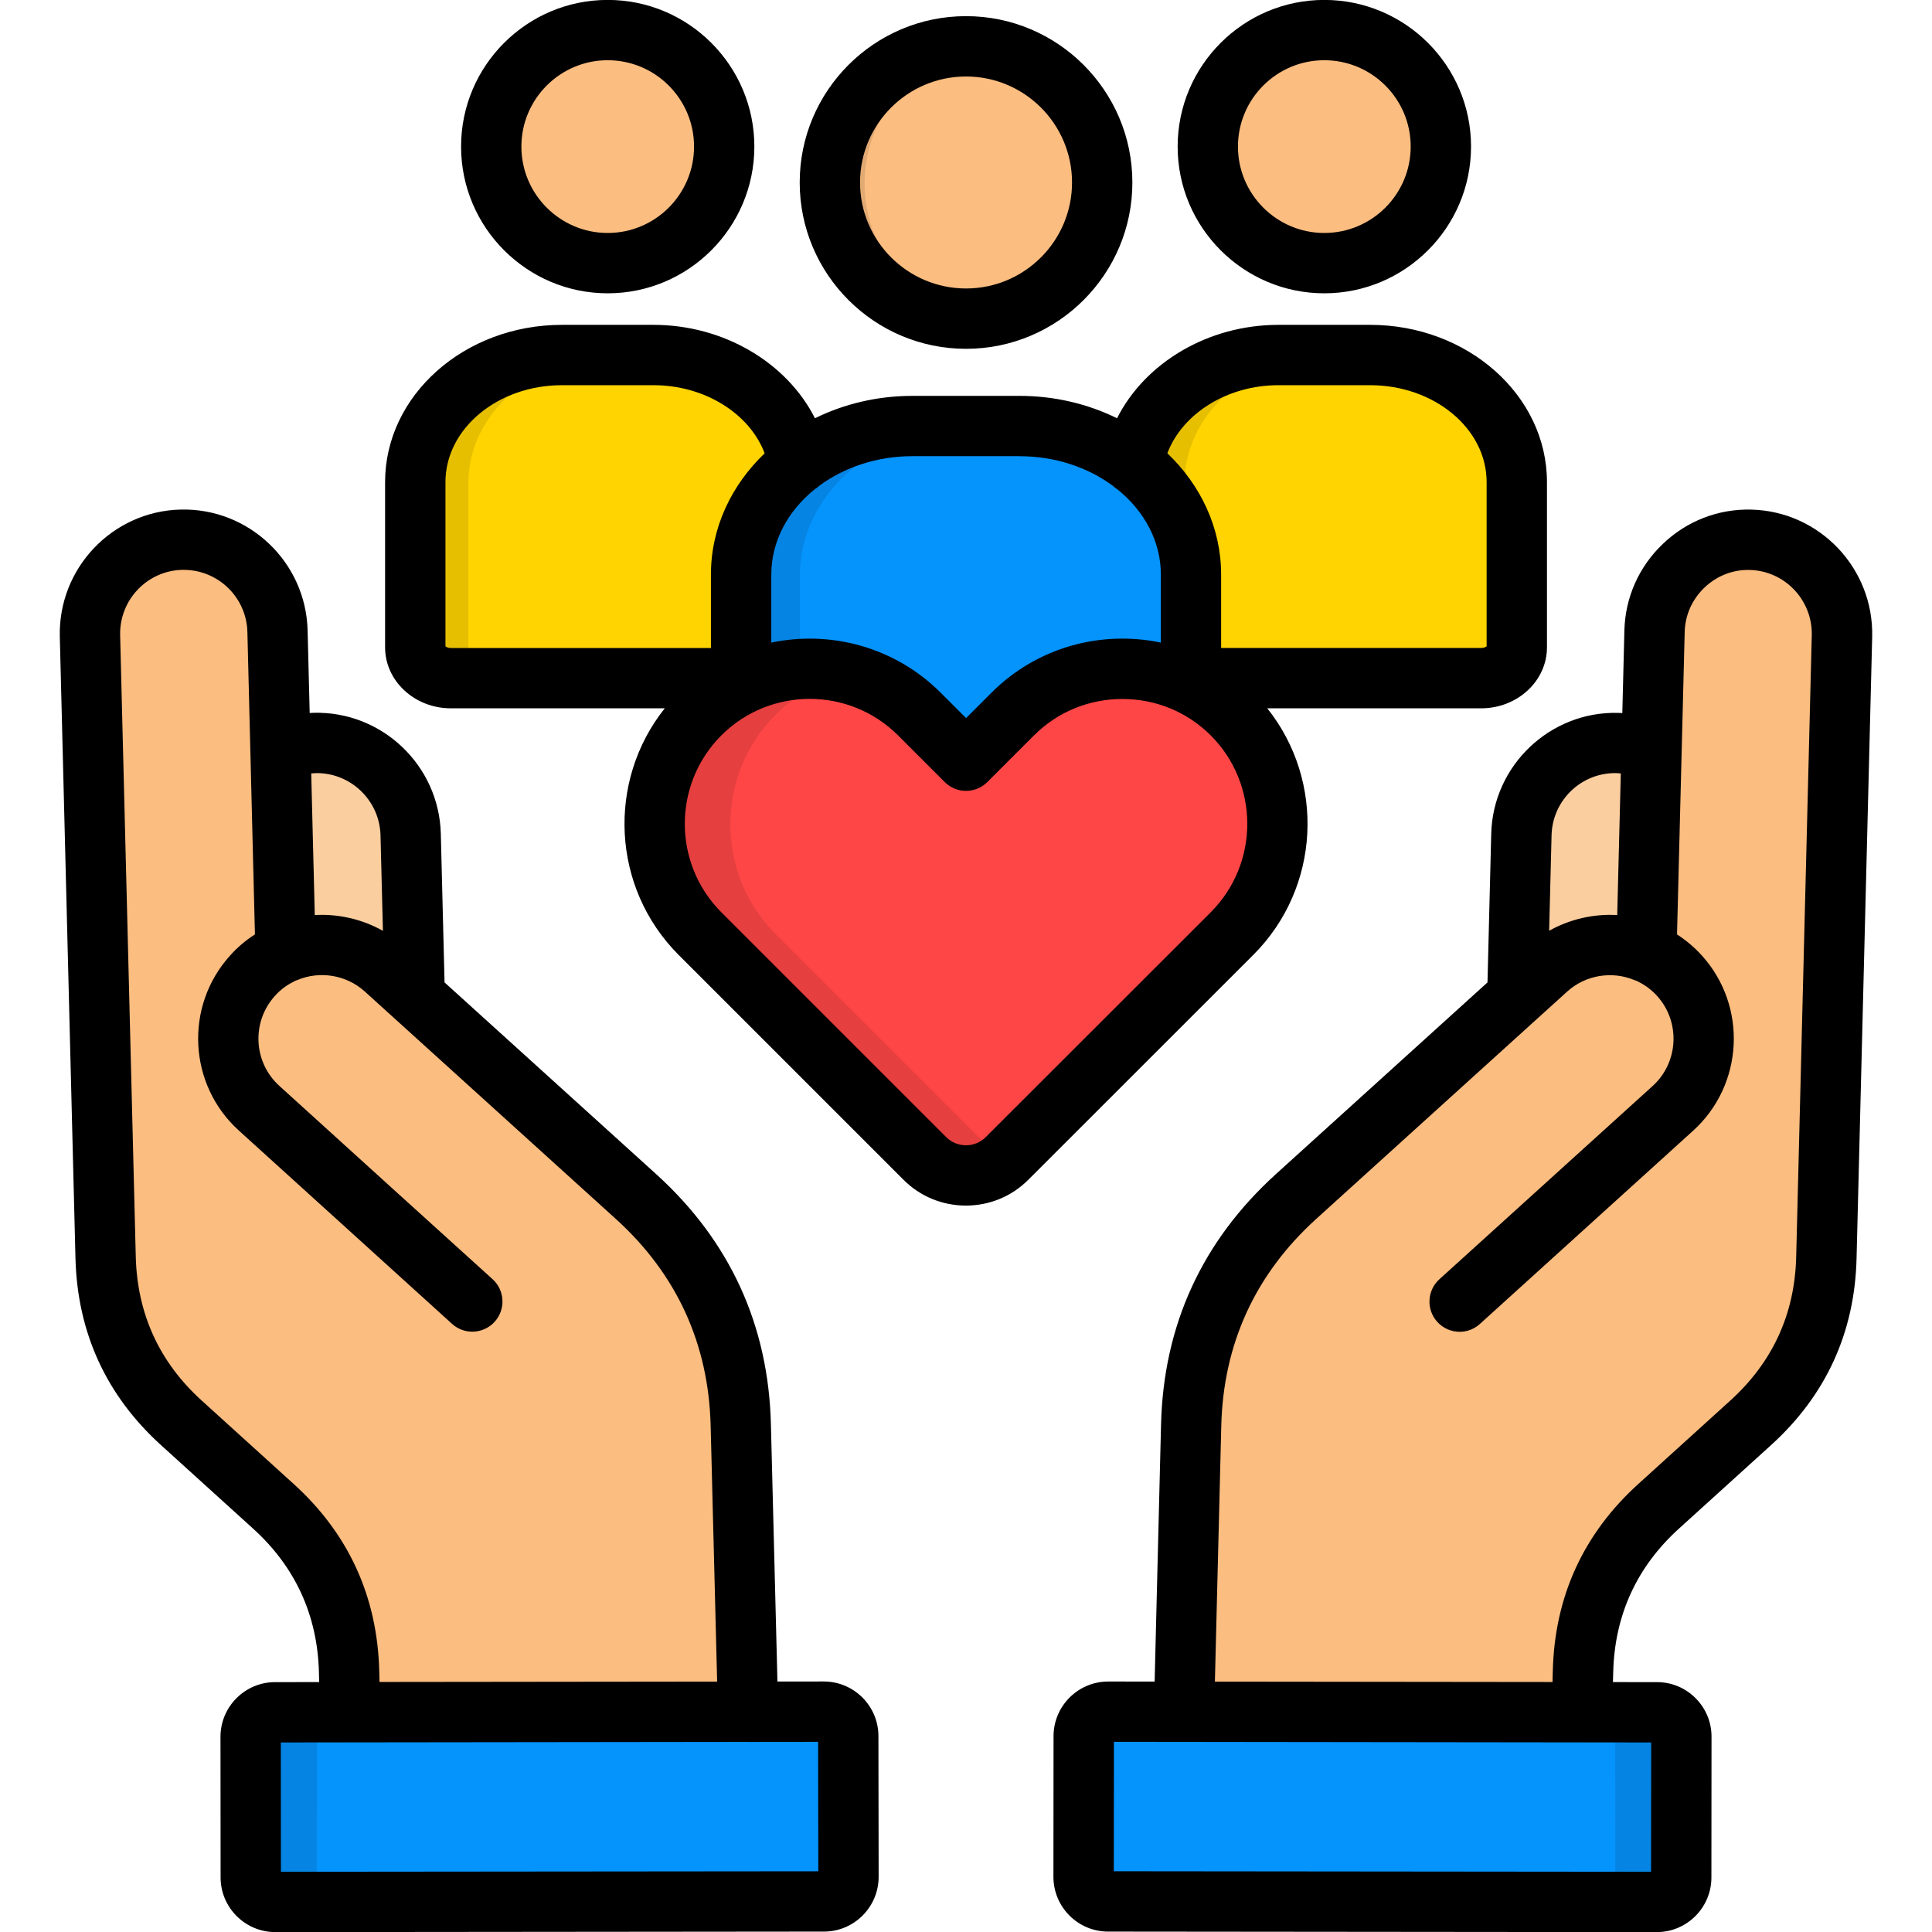 <svg xmlns="http://www.w3.org/2000/svg" id="Layer_1" viewBox="0 0 512 512"><g clip-rule="evenodd" fill-rule="evenodd"><path d="m309.37 179.9h83.06c5.19 0 9.42-3.68 9.42-8.18v-43.74c0-18.51-17.46-33.67-38.83-33.67h-24.27c-21.34 0-38.83 15.16-38.83 33.67v43.74c0 4.5 4.26 8.18 9.45 8.18z" fill="#ffd400"></path><path d="m309.37 179.9h13.98c-5.19 0-9.42-3.68-9.42-8.18v-43.74c0-18.51 17.46-33.67 38.83-33.67h-14c-21.34 0-38.83 15.16-38.83 33.67v43.74c-.01 4.5 4.25 8.18 9.44 8.18z" fill="#e6bf00"></path><path d="m61.27 301.21-2-78.67c-.33-13.67 10.54-25.15 24.22-25.48 13.65-.36 25.1 10.54 25.43 24.22l2.17 85.23z" fill="#fbce9f"></path><path d="m28.15 333.34-4.15-164.62c-.33-13.67 10.54-25.15 24.19-25.48 13.67-.36 25.13 10.54 25.45 24.22l2.14 85.01c8.62-3.6 18.95-2.2 26.31 4.48 22.19 20.1 44.37 40.2 66.53 60.3 17.77 16.09 27.13 36.49 27.73 60.47l2.5 99.87-105.33 2.61-.93-37.23c-.44-17.35-7.19-32.13-20.07-43.8l-24.3-22.02c-12.84-11.66-19.63-26.46-20.07-43.81z" fill="#fbbd80"></path><path d="m218.39 503.84-145.31.16c-3.57 0-6.48-2.91-6.48-6.48l-.06-37.26c0-3.57 2.94-6.51 6.51-6.51l145.29-.14c3.57-.03 6.48 2.91 6.51 6.48l.03 37.26c-.01 3.57-2.92 6.49-6.49 6.49z" fill="#0593fc"></path><path d="m73.02 503.84h17.38c-3.57 0-6.48-2.91-6.48-6.48l.05-37.26c0-3.4 2.66-6.23 5.99-6.48h-16.88c-3.57-.03-6.48 2.91-6.48 6.48l-.06 37.26c0 3.56 2.91 6.48 6.48 6.48z" fill="#0584e3"></path><path d="m450.76 301.21 1.98-78.67c.33-13.67-10.54-25.15-24.19-25.48-13.65-.36-25.13 10.54-25.46 24.22l-2.14 85.23z" fill="#fbce9f"></path><path d="m483.84 333.34 4.15-164.62c.36-13.67-10.54-25.15-24.19-25.48-13.65-.36-25.1 10.54-25.45 24.22l-2.14 85.01c-8.62-3.6-18.95-2.2-26.31 4.48-22.19 20.1-44.35 40.2-66.53 60.3-17.77 16.09-27.1 36.49-27.71 60.47l-2.53 99.87 105.33 2.61.93-37.23c.44-17.35 7.22-32.13 20.07-43.8l24.3-22.02c12.89-11.66 19.64-26.46 20.08-43.81z" fill="#fbbd80"></path><path d="m293.63 503.84 145.29.16c3.57 0 6.48-2.91 6.51-6.48l.03-37.26c0-3.57-2.91-6.51-6.48-6.51l-145.32-.14c-3.57-.03-6.48 2.91-6.48 6.48l-.05 37.26c-.01 3.57 2.93 6.49 6.5 6.49z" fill="#0593fc"></path><path d="m438.98 503.84h-17.38c3.57 0 6.48-2.91 6.48-6.48l-.03-37.26c0-3.4-2.66-6.23-6.01-6.48h16.89c3.57-.03 6.48 2.91 6.51 6.48l.03 37.26c-.01 3.56-2.92 6.48-6.49 6.48z" fill="#0584e3"></path><path d="m350.89 69.98c17 0 30.86-13.87 30.86-30.86s-13.87-30.87-30.86-30.87c-17 0-30.84 13.87-30.84 30.86s13.84 30.87 30.84 30.87z" fill="#fbbd80"></path><path d="m161.11 69.98c17 0 30.86-13.87 30.86-30.86s-13.86-30.87-30.86-30.87-30.86 13.87-30.86 30.86 13.87 30.87 30.86 30.87z" fill="#fbbd80"></path><path d="m119.57 179.9h83.09c5.19 0 9.42-3.68 9.42-8.18v-43.74c0-18.51-17.46-33.67-38.83-33.67h-24.27c-21.36 0-38.83 15.16-38.83 33.67v43.74c0 4.5 4.23 8.18 9.42 8.18z" fill="#ffd400"></path><path d="m256.01 84.67c19.85 0 36.05-16.2 36.05-36.05s-16.2-36.05-36.05-36.05c-19.88 0-36.08 16.2-36.08 36.05s16.2 36.05 36.08 36.05z" fill="#fbbd80"></path><path d="m207.46 213.15h97.1c6.07 0 11.01-4.28 11.01-9.56v-51.13c0-21.64-20.43-39.35-45.39-39.35h-28.37c-24.96 0-45.39 17.71-45.39 39.35v51.13c.01 5.28 4.98 9.56 11.04 9.56z" fill="#0593fc"></path><path d="m243.66 189.42 12.36 12.33 12.33-12.33c15.98-15.98 42.15-15.98 58.1 0 15.98 15.98 15.98 42.12 0 58.1l-59.56 59.56c-5.99 5.99-15.79 5.99-21.78 0l-59.56-59.56c-15.98-15.98-15.98-42.12 0-58.1s42.12-15.98 58.11 0z" fill="#ff4646"></path><path d="m266.01 307.91c-6.04 5.16-15.19 4.89-20.9-.82l-59.56-59.56c-15.98-15.98-15.98-42.12 0-58.1 10.54-10.54 25.48-14.14 39.05-10.76-7 1.73-13.62 5.33-19.06 10.76-15.98 15.98-15.98 42.12 0 58.1l59.56 59.56c.28.27.58.55.91.82z" fill="#e63f3f"></path><path d="m211.97 177.51v-25.04c0-21.64 20.43-39.35 45.39-39.35h-15.54c-24.96 0-45.39 17.71-45.39 39.35v29.16c4.91-2.39 10.21-3.77 15.54-4.12z" fill="#0584e3"></path><path d="m119.57 179.9h14c-5.19 0-9.45-3.68-9.45-8.18v-43.74c0-18.51 17.49-33.67 38.86-33.67h-14c-21.36 0-38.83 15.16-38.83 33.67v43.74c0 4.5 4.23 8.18 9.42 8.18z" fill="#e6bf00"></path><g fill="#e2aa73"><path d="m256.01 12.56c1.54 0 3.08.08 4.59.27-17.74 2.25-31.47 17.41-31.47 35.78s13.73 33.53 31.47 35.78c-1.51.19-3.05.27-4.59.27-19.94 0-36.08-16.15-36.08-36.05s16.15-36.05 36.08-36.05z"></path><path d="m161.22 8c1.35 0 2.66.08 3.95.25-15.23 1.95-27.01 14.96-27.01 30.75 0 15.76 11.78 28.78 27.02 30.73-1.29.16-2.61.25-3.95.25-17.11 0-30.97-13.87-30.97-30.97-.01-17.12 13.86-31.01 30.96-31.01z"></path><path d="m351.02 8c1.32 0 2.64.08 3.95.25-15.26 1.95-27.04 14.96-27.04 30.75 0 15.76 11.78 28.78 27.05 30.73-1.32.16-2.64.25-3.95.25-17.11 0-30.97-13.87-30.97-30.97-.01-17.12 13.86-31.01 30.96-31.01z"></path></g></g><path d="m218.3 445.61-12.27.01-1.73-68.16c-.65-26.28-10.86-48.56-30.35-66.25-11.1-10.05-22.19-20.1-33.29-30.16-7.61-6.9-15.23-13.8-22.85-20.7l-.99-39.44c-.49-18.1-15.6-32.47-33.69-32.01-.35.01-.71.03-1.06.05l-.55-21.88c-.45-18.11-15.56-32.49-33.67-32.03-18.09.45-32.45 15.57-32 33.7l4.15 164.74c.51 19.69 8.16 36.36 22.72 49.54l24.33 22.06c11.2 10.14 17.08 22.96 17.47 38.09l.06 2.6-11.66.01c-7.99 0-14.49 6.5-14.49 14.49l.03 37.27c0 7.99 6.51 14.49 14.52 14.49l145.39-.14c7.98 0 14.48-6.51 14.48-14.53l-.06-37.26c.01-7.99-6.49-14.49-14.49-14.49zm-134.75-240.72c9.26-.24 17.04 7.15 17.29 16.45l.64 25.34c-5.51-3.09-11.8-4.54-18.06-4.18l-.94-37.53c.36-.04.71-.07 1.07-.08zm16.95 237.87c-.51-19.69-8.16-36.36-22.72-49.54l-24.33-22.06c-11.2-10.14-17.08-22.96-17.47-38.1l-4.14-164.72c-.23-9.32 7.13-17.09 16.42-17.32h.43c9.11 0 16.64 7.29 16.87 16.45l2 80.16c-2.46 1.57-4.66 3.44-6.57 5.58-12.16 13.43-11.12 34.25 2.31 46.4 18.83 17.1 37.65 34.16 56.5 51.23 1.53 1.39 3.45 2.07 5.36 2.07 2.18 0 4.35-.89 5.93-2.63 2.96-3.27 2.71-8.33-.56-11.29-18.85-17.06-37.67-34.12-56.5-51.22-6.9-6.25-7.44-16.94-1.15-23.88 1.35-1.51 2.99-2.76 4.87-3.7.16-.08.31-.17.47-.26.19-.06.38-.12.56-.2 6.02-2.54 13.04-1.35 17.87 3.01 11.1 10.05 22.19 20.1 33.29 30.16s22.2 20.11 33.29 30.16c16.12 14.63 24.56 33.06 25.1 54.8l1.72 67.78-89.47.1zm-26.05 53.28-.03-34.27 123.7-.15c.04 0 .07.01.11.01h.21.04l18.33-.02.05 34.3zm389.68-360.99c-8.79-.22-17.07 3-23.44 9.07-6.37 6.06-9.99 14.22-10.21 22.96l-.55 21.89c-.36-.02-.73-.04-1.09-.05-18.05-.46-33.19 13.92-33.65 32.03l-.99 39.4c-7.63 6.91-15.25 13.81-22.87 20.72-11.1 10.05-22.19 20.11-33.3 30.17-19.48 17.71-29.69 39.99-30.34 66.23l-1.7 68.16-12.3-.01c-7.99 0-14.49 6.5-14.49 14.48l-.03 37.28c0 8 6.49 14.51 14.48 14.51l145.4.14c7.99 0 14.49-6.5 14.49-14.48l.03-37.22c.03-3.87-1.46-7.51-4.19-10.27-2.74-2.76-6.39-4.28-10.26-4.28l-11.67-.01.07-2.6c.37-15.13 6.24-27.95 17.45-38.1l24.32-22.05c14.6-13.21 22.24-29.89 22.72-49.55l4.14-164.72c.43-18.13-13.92-33.25-32.02-33.7zm-36.12 69.83c.14 0 .28 0 .42.01.37.01.73.05 1.1.08l-.95 37.53c-6.26-.36-12.54 1.08-18.04 4.16l.64-25.33c.23-9.15 7.74-16.45 16.83-16.45zm9.54 291.16-142.38-.14.03-34.3 18.36.02h.04.11l123.87.15zm38.46-162.96c-.37 15.12-6.25 27.93-17.48 38.1l-24.32 22.05c-14.58 13.2-22.21 29.87-22.7 49.54l-.08 2.98-89.47-.1 1.69-67.78c.54-21.71 8.99-40.15 25.1-54.79 11.1-10.05 22.2-20.11 33.29-30.16 11.1-10.05 22.19-20.11 33.29-30.15 4.83-4.37 11.85-5.55 17.87-3.01.21.09.42.15.63.22.14.08.28.17.43.24 1.85.92 3.5 2.18 4.9 3.73 6.23 6.9 5.69 17.6-1.19 23.85-18.85 17.09-37.67 34.15-56.52 51.22-3.27 2.96-3.52 8.02-.56 11.29 1.58 1.74 3.75 2.63 5.93 2.63 1.91 0 3.83-.68 5.36-2.07 18.85-17.07 37.68-34.13 56.53-51.23 13.39-12.16 14.44-32.97 2.32-46.4-1.96-2.17-4.18-4.04-6.6-5.6l1.23-48.54c0-.1.01-.19.01-.29l.79-31.32c.11-4.48 1.98-8.66 5.25-11.78s7.53-4.79 12.01-4.66c9.28.23 16.65 8 16.42 17.32zm-125.06-255.35c21.44 0 38.89-17.45 38.89-38.89 0-21.43-17.45-38.86-38.89-38.86-21.43 0-38.86 17.43-38.86 38.86-.01 21.44 17.43 38.89 38.86 38.89zm0-61.77c12.63 0 22.9 10.26 22.9 22.88 0 12.63-10.27 22.9-22.9 22.9-12.61 0-22.88-10.27-22.88-22.9 0-12.62 10.26-22.88 22.88-22.88zm-189.9 61.77c21.43 0 38.86-17.45 38.86-38.89 0-21.43-17.43-38.86-38.86-38.86s-38.86 17.43-38.86 38.86c0 21.44 17.43 38.89 38.86 38.89zm0-61.77c12.61 0 22.88 10.26 22.88 22.88 0 12.63-10.26 22.9-22.88 22.9-12.61 0-22.88-10.27-22.88-22.9.01-12.62 10.27-22.88 22.88-22.88zm94.96 76.48c24.3 0 44.08-19.77 44.08-44.08s-19.77-44.08-44.08-44.08-44.08 19.77-44.08 44.08 19.78 44.08 44.08 44.08zm0-72.17c15.49 0 28.09 12.6 28.09 28.09s-12.6 28.09-28.09 28.09-28.09-12.6-28.09-28.09 12.6-28.09 28.09-28.09zm79.83 167.44h56.69c9.61 0 17.43-7.25 17.43-16.16v-43.79c0-22.98-21.02-41.67-46.86-41.67h-24.29c-18.72 0-35.39 10.09-42.78 24.75-7.67-3.77-16.47-5.93-25.85-5.93h-28.38c-9.37 0-18.17 2.16-25.83 5.93-7.41-14.66-24.08-24.75-42.8-24.75h-24.26c-25.84 0-46.86 18.69-46.86 41.67v43.79c0 8.91 7.82 16.16 17.43 16.16h56.69c-15.36 19.25-14.15 47.5 3.67 65.35l59.58 59.58c4.42 4.42 10.29 6.85 16.55 6.85s12.14-2.43 16.55-6.85l59.62-59.59c17.84-17.84 19.06-46.08 3.7-65.34zm2.97-85.63h24.29c17.02 0 30.87 11.52 30.87 25.68v43.51c-.19.17-.67.45-1.45.45h-68.91v-19.45c0-12.4-5.41-23.7-14.25-32.15 3.98-10.52 15.86-18.04 29.45-18.04zm-68.62 18.82c9.46 0 18.11 2.96 24.71 7.83.38.36.79.68 1.24.96 7.08 5.71 11.5 13.73 11.5 22.59v18.02c-15.71-3.31-32.74 1.11-44.91 13.29l-6.71 6.71-6.71-6.71c-12.18-12.17-29.2-16.59-44.91-13.29v-18.03c0-8.86 4.41-16.87 11.47-22.58.47-.29.91-.63 1.3-1 6.59-4.85 15.21-7.8 24.65-7.8h28.37zm-152.14 50.38v-43.52c0-14.16 13.85-25.68 30.87-25.68h24.26c13.59 0 25.47 7.52 29.46 18.05-8.83 8.45-14.24 19.75-14.24 32.15v19.45h-68.9c-.78 0-1.26-.28-1.45-.45zm202.81 70.48-59.62 59.58c-1.4 1.4-3.26 2.17-5.25 2.17s-3.85-.77-5.25-2.17l-59.58-59.58c-12.91-12.93-12.91-33.96 0-46.87 6.46-6.46 14.94-9.68 23.42-9.68s16.96 3.23 23.42 9.68l12.36 12.36c1.5 1.5 3.53 2.34 5.65 2.34s4.15-.84 5.65-2.34l12.36-12.36c6.22-6.22 14.54-9.65 23.42-9.65s17.19 3.43 23.42 9.65c12.91 12.91 12.91 33.94 0 46.87z"></path></svg>